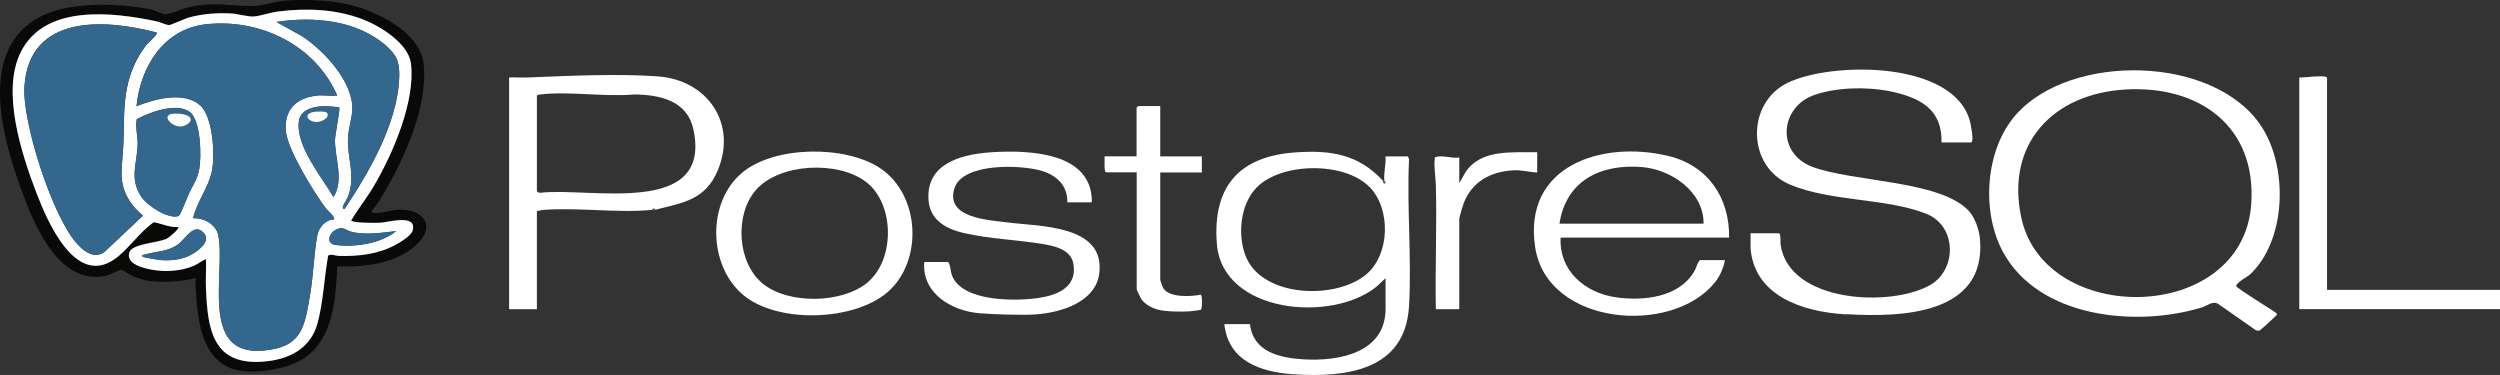 <?xml version="1.0" encoding="UTF-8"?>
<svg id="Capa_2" data-name="Capa 2" xmlns="http://www.w3.org/2000/svg" viewBox="0 0 213.36 32">
  <rect x="0" y="0" width="213.36" height="32" fill="#333333" stroke="none"/>
  <g id="Capa_1-2" data-name="Capa 1">
    <g>
      <path d="M192.01,23.44c-.16.15-1.22.71-1.16.98.05.2,3.07,2.02,3.46,2.33.03.13.02.12-.06.19-.18.18-1.35,1.27-1.44,1.28-.11,0-.22,0-.32-.06l-3.16-2.21c-.49-.31-.94.14-1.42.29-5.58,1.7-13.91.92-16.98-4.76-1.85-3.43-1.51-8.69,1.09-11.66,4.67-5.34,16.97-5.14,20.98.97,2.29,3.49,2.15,9.73-1.01,12.67ZM181.36,7.64c-6.12.37-10.2,4.6-8.86,10.91,1.98,9.36,18.92,9.13,19.63-1.14.46-6.67-4.49-10.15-10.77-9.77Z" fill="#fff"/>
      <path d="M149.4,20.91c0-.33,0-.67,0-1h2.41c.2,0,.12.75.15.95.7,5.01,9.49,5.39,12.81,3.44,2.24-1.31,2.24-5.01-.36-6.05-3.42-1.36-8.1-1.02-11.63-2.49-3.72-1.55-3.76-6.97-.22-8.69,3.77-1.83,14.26-1.91,15.58,3.34.06.24.36,1.75.07,1.75h-2.51c.05-2.66-1.57-3.68-3.9-4.26-2.02-.5-4.87-.52-6.94.2-2.97,1.02-3.29,4.95-.21,6.13,3.47,1.32,11.03,1.14,13.41,3.81.52.59.85,1.59.92,2.36.55,6.45-6.65,6.68-11.3,6.42-.12,0-.25,0-.27,0-3.54-.22-7.75-1.55-8.02-5.74,0-.01,0-.14,0-.18Z" fill="#fff"/>
      <path d="M35.47,20.95c-1.76,1.57-4.4,1.87-6.69,1.78-.13,2.72-.32,6.14-2.79,7.82-1.48,1.01-4.78,1.56-6.44.82-2.71-1.21-2.77-5.11-2.88-7.64-1.14.31-2.59.38-3.78.27-.43-.04-1.03-.22-1.44-.38-.25-.1-1.03-.61-1.11-.61-.08,0-1,.45-1.3.52-3.85.83-5.94-3.92-7.04-6.85C.27,12.09-2.07,4.25,3.48,1.4,6,.11,10.14.27,12.86.8c.36.07.88.41,1.3.41.38,0,1.44-.48,1.94-.59,2.18-.51,3.48-.08,5.53-.11.77-.01,1.88-.4,2.74-.46,1.66-.11,3.71-.05,5.33.32,2.4.55,6.17,2.35,6.46,5.11.4,3.8-1.9,8.62-3.87,11.78-.1.16-.58.73-.58.78,0,.12.3.14.41.14.54,0,1.26-.25,1.82-.28,2.18-.13,3.37,1.41,1.54,3.04ZM29.96,18.82c.58-1,1.31-1.89,1.9-2.89,1.62-2.73,3.62-7.34,3.2-10.54-.22-1.71-2.68-3.22-4.16-3.77-2.29-.85-4.74-.95-7.16-.65-.62.08-1.6.42-2.12.43s-1.35-.23-1.91-.26c-1.16-.07-2.38.03-3.51.32-.4.1-1.6.67-1.78.67-.25,0-.81-.26-1.12-.33C9.59,1.03,3.83.35,1.78,4.43c-1.69,3.36.05,8.69,1.33,12.04.92,2.4,3.3,8,6.67,5.62,1.14-.8,2.14-2.33,3.33-3.14.7.11,1.35.46,2.09.41.15.13-.8.91-.97.99-.71.35-2.98.42-3.2,1.17-.26.86.8,1.2,1.42,1.37,1.29.34,2.86.3,4.09-.23.37-.16.66-.43,1.03-.56.03.83-.04,1.68,0,2.51.14,3.39.53,6.53,4.79,6.24,2.19-.15,4.12-1.06,4.73-3.28.5-1.8.58-3.9.9-5.75.14-.21.68,0,.91,0,1.7.05,3.37-.14,4.88-.96.4-.22,1.31-.76,1.43-1.21.39-1.44-2.07-.7-2.75-.66-.39.02-2.33.04-2.51-.19Z" fill="#090a08"/>
      <path d="M118.15,15.45c-.09-.69.16-1.4.09-2.1h1.87c.08,0,.16.22.14.31-.19,4.1.24,8.41,0,12.49-.33,5.48-5.37,6.09-9.88,5.79-2.79-.19-5.54-1.12-5.88-4.28h2.19c.26,2.39,2.57,2.89,4.6,3.01,2.98.17,6.97-.54,6.97-4.33v-2.6l-.78.73c-3.8,3.09-13.17,2.29-13.62-3.68-.37-4.87,1.9-7.48,6.79-7.79,3.02-.2,5.34.19,7.42,2.46.03.03-.06.16.05.18.28.06.05-.17.04-.18ZM116.85,15.93c-2.15-2.15-7.52-2.09-9.63.1-1.39,1.44-1.63,4.1-.88,5.9,1.45,3.47,7.67,3.67,10.27,1.48,2.03-1.71,2.11-5.62.24-7.49Z" fill="#fff"/>
      <path d="M55.66,17.91c-2.92.29-6.29-.22-9.25,0-.2.01-.39.08-.59.1v8.38h-2.37V6.61c.56-.02,1.13.03,1.69,0,3.39-.14,7.66-.34,11.02-.09,4.21.31,6.77,4.01,5.1,8.01-1.06,2.55-2.99,2.77-5.33,3.37-.11-.24-.26,0-.27,0ZM45.82,8.2v8.11c0,.08.22.16.31.14,4.17-.49,14.66,2.13,13.05-5.4-.52-2.45-2.83-2.96-5.03-2.99-2.53.23-5.56-.29-8.03,0-.11.01-.28.02-.31.14Z" fill="#fff"/>
      <path d="M147.58,20.28h-14.39c-.15,2.82,2.07,4.71,4.7,5.09,2.33.34,5.39.03,6.7-2.2.19-.32.24-.69.48-.97h2.14c-.11.67-.44,1.39-.86,1.91-3.66,4.55-14.29,3.7-15.33-2.99-1.08-6.98,5.7-9.17,11.36-7.81,3.37.81,5.24,3.55,5.19,6.97ZM145.39,19.09c.03-2.72-2.74-4.62-5.24-4.83-3.51-.29-6.49,1.12-7.06,4.83h12.3Z" fill="#fff"/>
      <path d="M93.19,17.27h-2.1c.03-1.43-.89-2.3-2.19-2.69-1.76-.53-6.73-.71-7.44,1.48-.82,2.54,2.85,2.71,4.5,2.92,2.74.36,8.35.18,7.86,4.33-.29,2.46-3.26,3.37-5.41,3.52-1.15.08-3.57,0-4.74-.09-2.39-.17-5.01-1.67-4.79-4.38h2.05c.22.34.17.8.34,1.21.92,2.16,5.26,2.14,7.21,1.88,1.67-.22,3.48-.89,3.13-2.93-.21-1.21-1.57-1.52-2.59-1.69-2.25-.38-4.56-.43-6.79-.95-1.8-.42-3.13-1.34-2.99-3.39.19-2.81,3.31-3.38,5.6-3.51,3.12-.17,8.41.05,8.34,4.29Z" fill="#fff"/>
      <path d="M75.73,24.95c-2.87,2.46-9.39,2.69-12.33.2-2.96-2.51-3.07-7.87-.09-10.39,2.76-2.34,8.84-2.38,11.8-.41,3.43,2.28,3.7,7.95.62,10.6ZM74.1,24.05c2.29-1.98,2.24-6.65-.17-8.51s-7.44-1.61-9.43.69c-1.82,2.1-1.59,6.18.59,7.97,2.21,1.81,6.86,1.71,9.01-.14Z" fill="#fff"/>
      <path d="M198.6,24.74h14.76v1.64h-17.13V6.61c.28.05,2.37-.28,2.37.05v18.08Z" fill="#fff"/>
      <path d="M99.02,9.07v4.28h3.55v1.37h-3.55v9.16c0,.07.21.64.27.73.54.82,2.35.7,3.19.54.14.1.14,1.2,0,1.29-.04.03-.82.12-.96.13-.7.05-2.12.03-2.76-.16-.5-.15-1.08-.46-1.37-.91-.06-.09-.38-.76-.38-.81v-9.98h-2.6c-.23,0-.11-1.14-.14-1.37h2.73v-4.15s.13-.14.14-.14h1.87Z" fill="#fff"/>
      <path d="M122.44,13.44c.62-.27,1.42.12,2.1,0v2.19l.51-.9c1.31-2.04,4.03-1.7,6.14-1.74v1.73c-.77-.03-1.33-.24-2.14-.18-1.88.13-3.44.99-4.13,2.8-.08.2-.38,1.2-.38,1.35v7.7h-2c-.07-3.53.1-7.08,0-10.62-.02-.71-.18-1.49-.09-2.23v-.09Z" fill="#fff"/>
      <path d="M55.93,17.91c-.06.02-.13.18-.27,0,.02,0,.17-.24.27,0Z" fill="#34678e"/>
      <path d="M157.69,26.84c-.09.11-.18.11-.27,0,.02,0,.15,0,.27,0Z" fill="#34678e"/>
      <path d="M118.15,15.45s.24.25-.04.18c-.1-.02-.02-.15-.05-.18h.09Z" fill="#34678e"/>
      <path d="M149.4,21.1l-.06-.07.06-.11s0,.17,0,.18Z" fill="#34678e"/>
      <path d="M122.44,13.53l-.07-.05s.04-.03.07-.04v.09Z" fill="#34678e"/>
      <path d="M29.96,18.82c.18.23,2.12.21,2.51.19.68-.04,3.14-.78,2.75.66-.12.44-1.03.99-1.43,1.21-1.51.82-3.18,1.01-4.88.96-.24,0-.77-.22-.91,0-.33,1.85-.41,3.95-.9,5.75-.61,2.23-2.54,3.14-4.73,3.28-4.26.29-4.65-2.85-4.79-6.24-.04-.83.03-1.68,0-2.51-.37.13-.66.4-1.03.56-1.23.53-2.8.57-4.09.23-.62-.16-1.68-.51-1.42-1.37.23-.75,2.49-.81,3.2-1.17.17-.08,1.12-.86.97-.99-.73.05-1.39-.3-2.09-.41-1.19.81-2.19,2.34-3.33,3.14-3.37,2.38-5.75-3.23-6.67-5.62C1.83,13.13.09,7.79,1.78,4.43,3.83.35,9.59,1.03,13.31,1.81c.3.06.87.32,1.12.33.17,0,1.38-.57,1.78-.67,1.12-.29,2.35-.39,3.51-.32.56.03,1.4.28,1.91.26s1.49-.36,2.12-.43c2.42-.3,4.87-.21,7.16.65,1.48.55,3.94,2.06,4.16,3.77.42,3.21-1.58,7.82-3.2,10.54-.59.99-1.32,1.89-1.9,2.89ZM29.42,17.82c2.08-3.12,4.46-7.23,4.65-11.07.06-1.31-.12-1.96-1.09-2.82-2.49-2.2-6.21-2.55-9.38-2.05l2.2,1.22c1.86,1.23,4.4,3.93,4.27,6.3-.04.8-.35,1.66-.37,2.46-.05,1.73.69,3.2-.02,4.99-.11.27-.71,1.01-.25.98ZM13.38,2.78C8.89,1.59,2.48,1.22,2.09,7.39c-.19,3.05,2.42,11.24,4.55,13.48.59.63,1.37,1.2,2.23.68l3.33-3.14c-1.19-1.01-1.89-2.22-1.82-3.83.05-1.08.17-1.97.18-3.09.02-2.86.1-5.26,1.92-7.63.12-.16,1.01-.95.91-1.07ZM27,8.16c.56-.06,1.21.05,1.78,0-1.87-4.32-6.61-6.6-11.23-6.08-3.6.41-5.57,3.64-5.9,6.99,1.53-.62,4.03-1.3,5.42-.09,1.12.98,1.29,4.27,1.01,5.65s-1.28,2.58-1.6,4c.91-.05,1.95.51,2.15,1.45.64,3.12-1.63,10.24,3.73,9.85,3.4-.25,3.63-1.95,4.11-4.81.28-1.63.32-3.47.61-5.03.12-.67.71-1.36,1.42-1.36.16-.17-.58-.79-.71-.97-.99-1.33-3.19-4.9-3.38-6.46-.22-1.84.78-2.93,2.59-3.13ZM28.95,9.17c-1.11-.2-3.28-.27-3.45,1.22-.24,2.1,1.95,4.69,2.96,6.42.92-1.45.11-3.31.13-4.88,0-.41.46-2.65.36-2.77ZM11.67,10.18c-.13.67.08,1.39.08,2.03-.01,1.69-.76,2.99.32,4.59.49.73,2.27,1.93,3.17,1.63.16-.05.72-1.57.86-1.87.36-.77.72-1.2.9-2.11.21-1.08.14-4.18-.8-4.89-1.11-.84-3.42,0-4.53.61ZM33.79,19.73c-1.24.13-2.59.37-3.83.05-.28-.07-.57-.32-.84-.3-.94.06-1.49,1.3-.47,1.43,1.61.21,3.86-.12,5.14-1.17ZM17.36,19.85c-.79-.85-1.5.48-2.07.93-.89.71-1.94.65-2.97.95-.1.03-.29.04-.13.18.06.05,1.31.26,1.5.28,1.15.08,2.21-.07,3.14-.79.49-.38,1.09-.95.53-1.56Z" fill="#fefefe"/>
      <path d="M27,8.16c-1.81.2-2.8,1.3-2.59,3.13.19,1.57,2.38,5.13,3.38,6.46.13.18.88.81.71.97-.71,0-1.29.7-1.42,1.36-.29,1.56-.34,3.4-.61,5.03-.49,2.87-.72,4.56-4.11,4.81-5.36.4-3.09-6.73-3.73-9.85-.19-.94-1.23-1.5-2.15-1.45.32-1.42,1.31-2.57,1.6-4s.11-4.67-1.01-5.65c-1.38-1.21-3.89-.53-5.42.09.33-3.34,2.3-6.58,5.9-6.99,4.61-.52,9.36,1.76,11.23,6.08-.57.05-1.22-.06-1.78,0Z" fill="#34678e"/>
      <path d="M13.38,2.78c.11.12-.79.92-.91,1.07-1.82,2.37-1.9,4.77-1.92,7.63,0,1.12-.13,2.01-.18,3.09-.07,1.61.63,2.82,1.82,3.83l-3.33,3.14c-.87.52-1.64-.05-2.23-.68-2.13-2.25-4.75-10.44-4.55-13.48C2.48,1.22,8.89,1.59,13.38,2.78Z" fill="#34678e"/>
      <path d="M29.42,17.82c-.46.04.15-.71.25-.98.71-1.79-.03-3.26.02-4.99.02-.8.32-1.66.37-2.46.13-2.37-2.41-5.06-4.27-6.3l-2.2-1.22c3.17-.5,6.89-.16,9.38,2.05.97.86,1.15,1.51,1.09,2.82-.19,3.84-2.57,7.95-4.65,11.07Z" fill="#34678e"/>
      <path d="M11.67,10.18c1.11-.6,3.42-1.44,4.53-.61.94.71,1.01,3.8.8,4.89-.18.91-.54,1.34-.9,2.11-.14.3-.7,1.82-.86,1.87-.89.3-2.68-.9-3.17-1.63-1.08-1.6-.33-2.9-.32-4.59,0-.64-.21-1.36-.08-2.03ZM14.63,9.73c-.85.2.05,1.12.8,1.08.36-.02,1.08-.4.78-.78-.25-.32-1.21-.38-1.58-.29Z" fill="#34678e"/>
      <path d="M28.95,9.17c.1.12-.36,2.35-.36,2.77-.02,1.56.79,3.43-.13,4.88-1.01-1.73-3.2-4.32-2.96-6.42.17-1.49,2.35-1.42,3.45-1.22ZM26.75,9.55c-.81.15-.58.72.11.85.4.08,1.25-.25,1.09-.73-.08-.23-.96-.17-1.2-.13Z" fill="#34678e"/>
      <path d="M17.36,19.85c.56.6-.04,1.18-.53,1.56-.93.72-1.99.87-3.14.79-.19-.01-1.44-.23-1.5-.28-.16-.15.03-.16.13-.18,1.03-.3,2.08-.24,2.97-.95.56-.45,1.27-1.78,2.07-.93Z" fill="#34678e"/>
      <path d="M33.79,19.73c-1.28,1.06-3.53,1.38-5.14,1.17-1.02-.13-.46-1.37.47-1.43.27-.02.55.23.84.3,1.24.32,2.59.08,3.83-.05Z" fill="#34678e"/>
      <path d="M14.63,9.73c.37-.09,1.33-.03,1.58.29.3.39-.42.77-.78.78-.74.04-1.65-.88-.8-1.08Z" fill="#fefefe"/>
      <path d="M26.75,9.55c.24-.04,1.13-.1,1.2.13.16.48-.69.8-1.09.73-.69-.13-.93-.71-.11-.85Z" fill="#fefefe"/>
    </g>
  </g>
</svg>